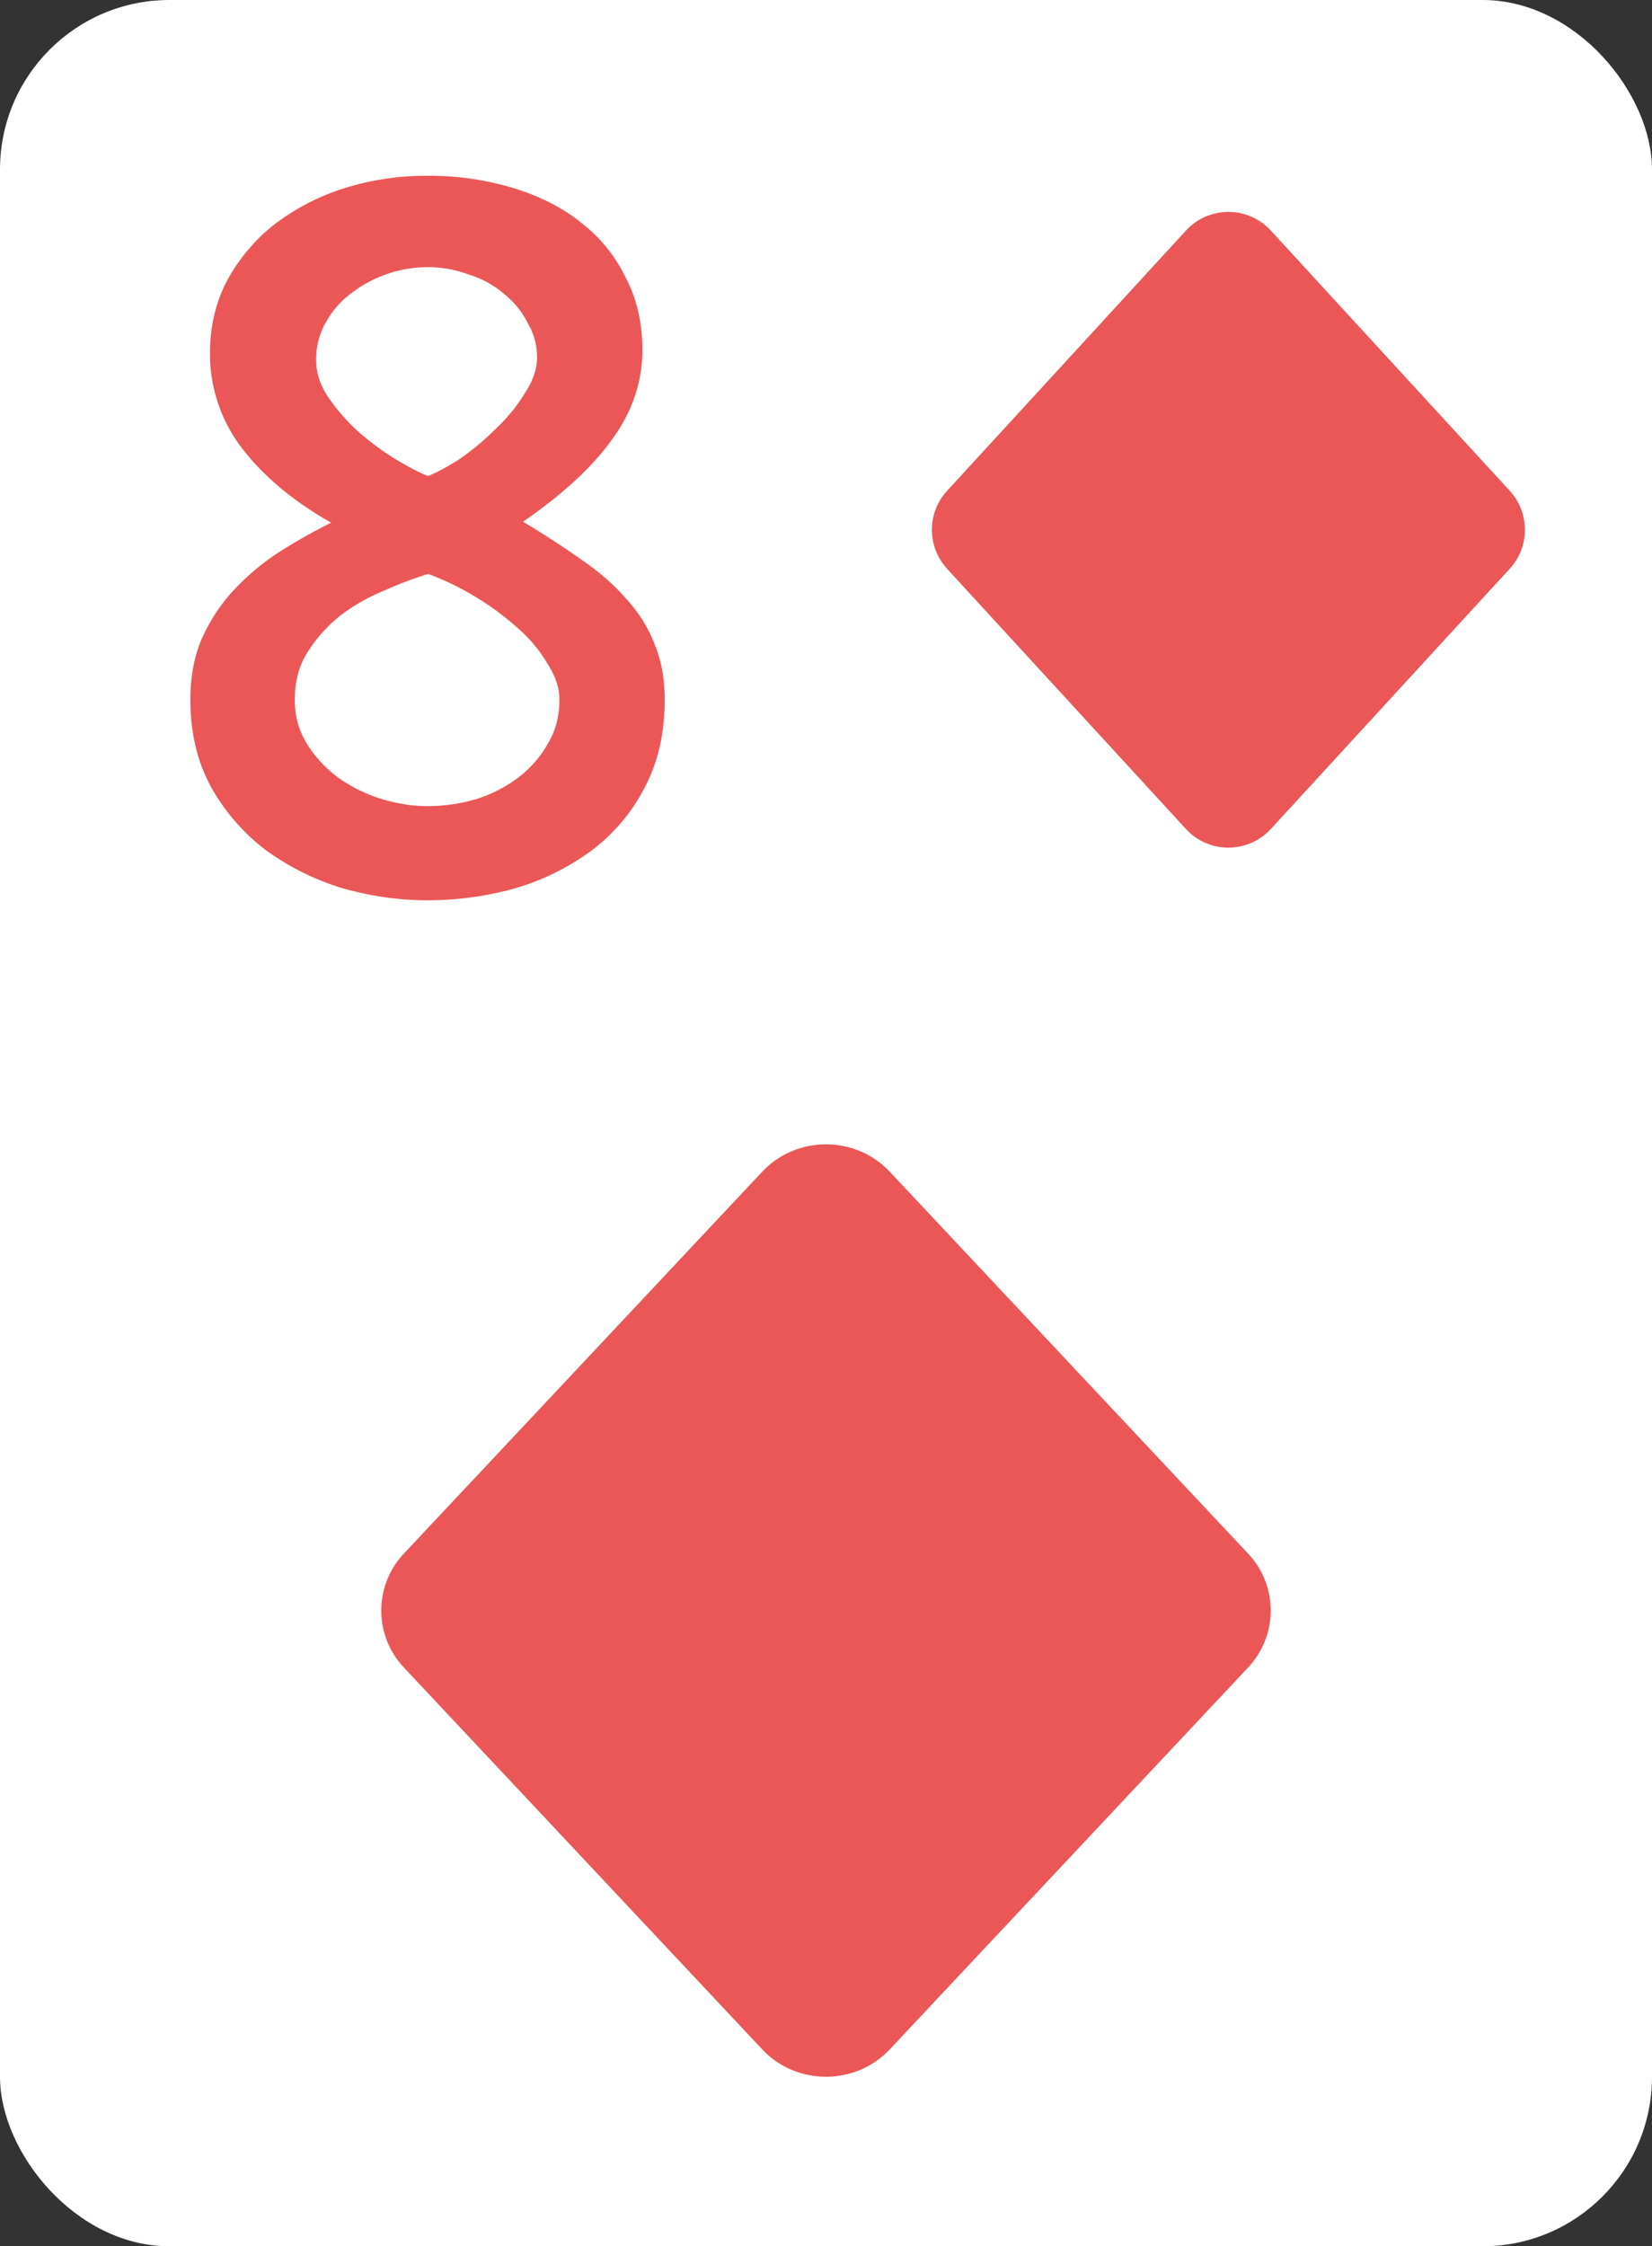<svg xmlns="http://www.w3.org/2000/svg" viewBox="0 0 39 53"><rect x="0" y="0" width="39" height="53" fill="#333333" stroke="none"/><rect width="39" height="53" fill="#fff" rx="4"/><path fill="#EB5757" d="M10.083 21.242c-.66 0-1.327-.095-2.002-.286a6.128 6.128 0 0 1-1.782-.88 4.828 4.828 0 0 1-1.298-1.474c-.337-.601-.506-1.298-.506-2.09 0-.543.088-1.02.264-1.43.19-.425.433-.8.726-1.122.308-.337.66-.638 1.056-.902.41-.264.836-.506 1.276-.726-.88-.499-1.577-1.078-2.09-1.738a3.65 3.65 0 0 1-.77-2.266c0-.616.132-1.18.396-1.694a4.339 4.339 0 0 1 1.1-1.32 5.384 5.384 0 0 1 1.628-.858 6.427 6.427 0 0 1 2.002-.308 6.81 6.81 0 0 1 2.024.286c.63.19 1.166.462 1.606.814a3.62 3.62 0 0 1 1.056 1.298c.264.499.396 1.07.396 1.716 0 .748-.235 1.445-.704 2.09-.455.645-1.159 1.298-2.112 1.958.513.308.975.609 1.386.902.41.279.763.587 1.056.924.293.323.513.675.66 1.056.161.381.242.821.242 1.32 0 .792-.161 1.489-.484 2.09a4.343 4.343 0 0 1-1.254 1.474 5.782 5.782 0 0 1-1.782.88 7.647 7.647 0 0 1-2.09.286Zm0-14.938c-.308 0-.616.051-.924.154-.308.103-.587.25-.836.44-.25.176-.455.403-.616.682a1.736 1.736 0 0 0-.242.924c0 .308.103.609.308.902.205.293.447.565.726.814.293.25.587.462.88.638.293.176.535.3.726.374.22-.088.477-.227.77-.418.293-.205.572-.44.836-.704a3.97 3.97 0 0 0 .682-.836c.19-.293.286-.572.286-.836 0-.293-.073-.565-.22-.814a2.055 2.055 0 0 0-.55-.682 2.32 2.32 0 0 0-.836-.462 2.757 2.757 0 0 0-.99-.176Zm.022 7.238a8.722 8.722 0 0 0-.99.374 4.754 4.754 0 0 0-1.034.572 3.41 3.41 0 0 0-.792.858c-.22.323-.33.711-.33 1.166 0 .381.095.726.286 1.034.19.308.433.572.726.792.308.22.645.389 1.012.506.381.117.748.176 1.1.176.381 0 .755-.051 1.122-.154a3.275 3.275 0 0 0 1.012-.506c.293-.22.528-.484.704-.792.19-.308.286-.66.286-1.056 0-.279-.095-.565-.286-.858a3.28 3.28 0 0 0-.726-.858 6.38 6.38 0 0 0-.99-.726 6.267 6.267 0 0 0-1.1-.528Zm-.568 25.804a1.958 1.958 0 0 1 0-2.692l8.458-9.008c.81-.861 2.2-.861 3.01 0l8.458 9.008a1.958 1.958 0 0 1 0 2.692l-8.458 9.008c-.81.861-2.2.861-3.01 0l-8.458-9.008Zm12.821-25.928a1.357 1.357 0 0 1 0-1.836l5.639-6.141a1.362 1.362 0 0 1 2.006 0l5.64 6.14a1.36 1.36 0 0 1 0 1.837l-5.64 6.141a1.362 1.362 0 0 1-2.006 0l-5.64-6.14Z"/></svg>